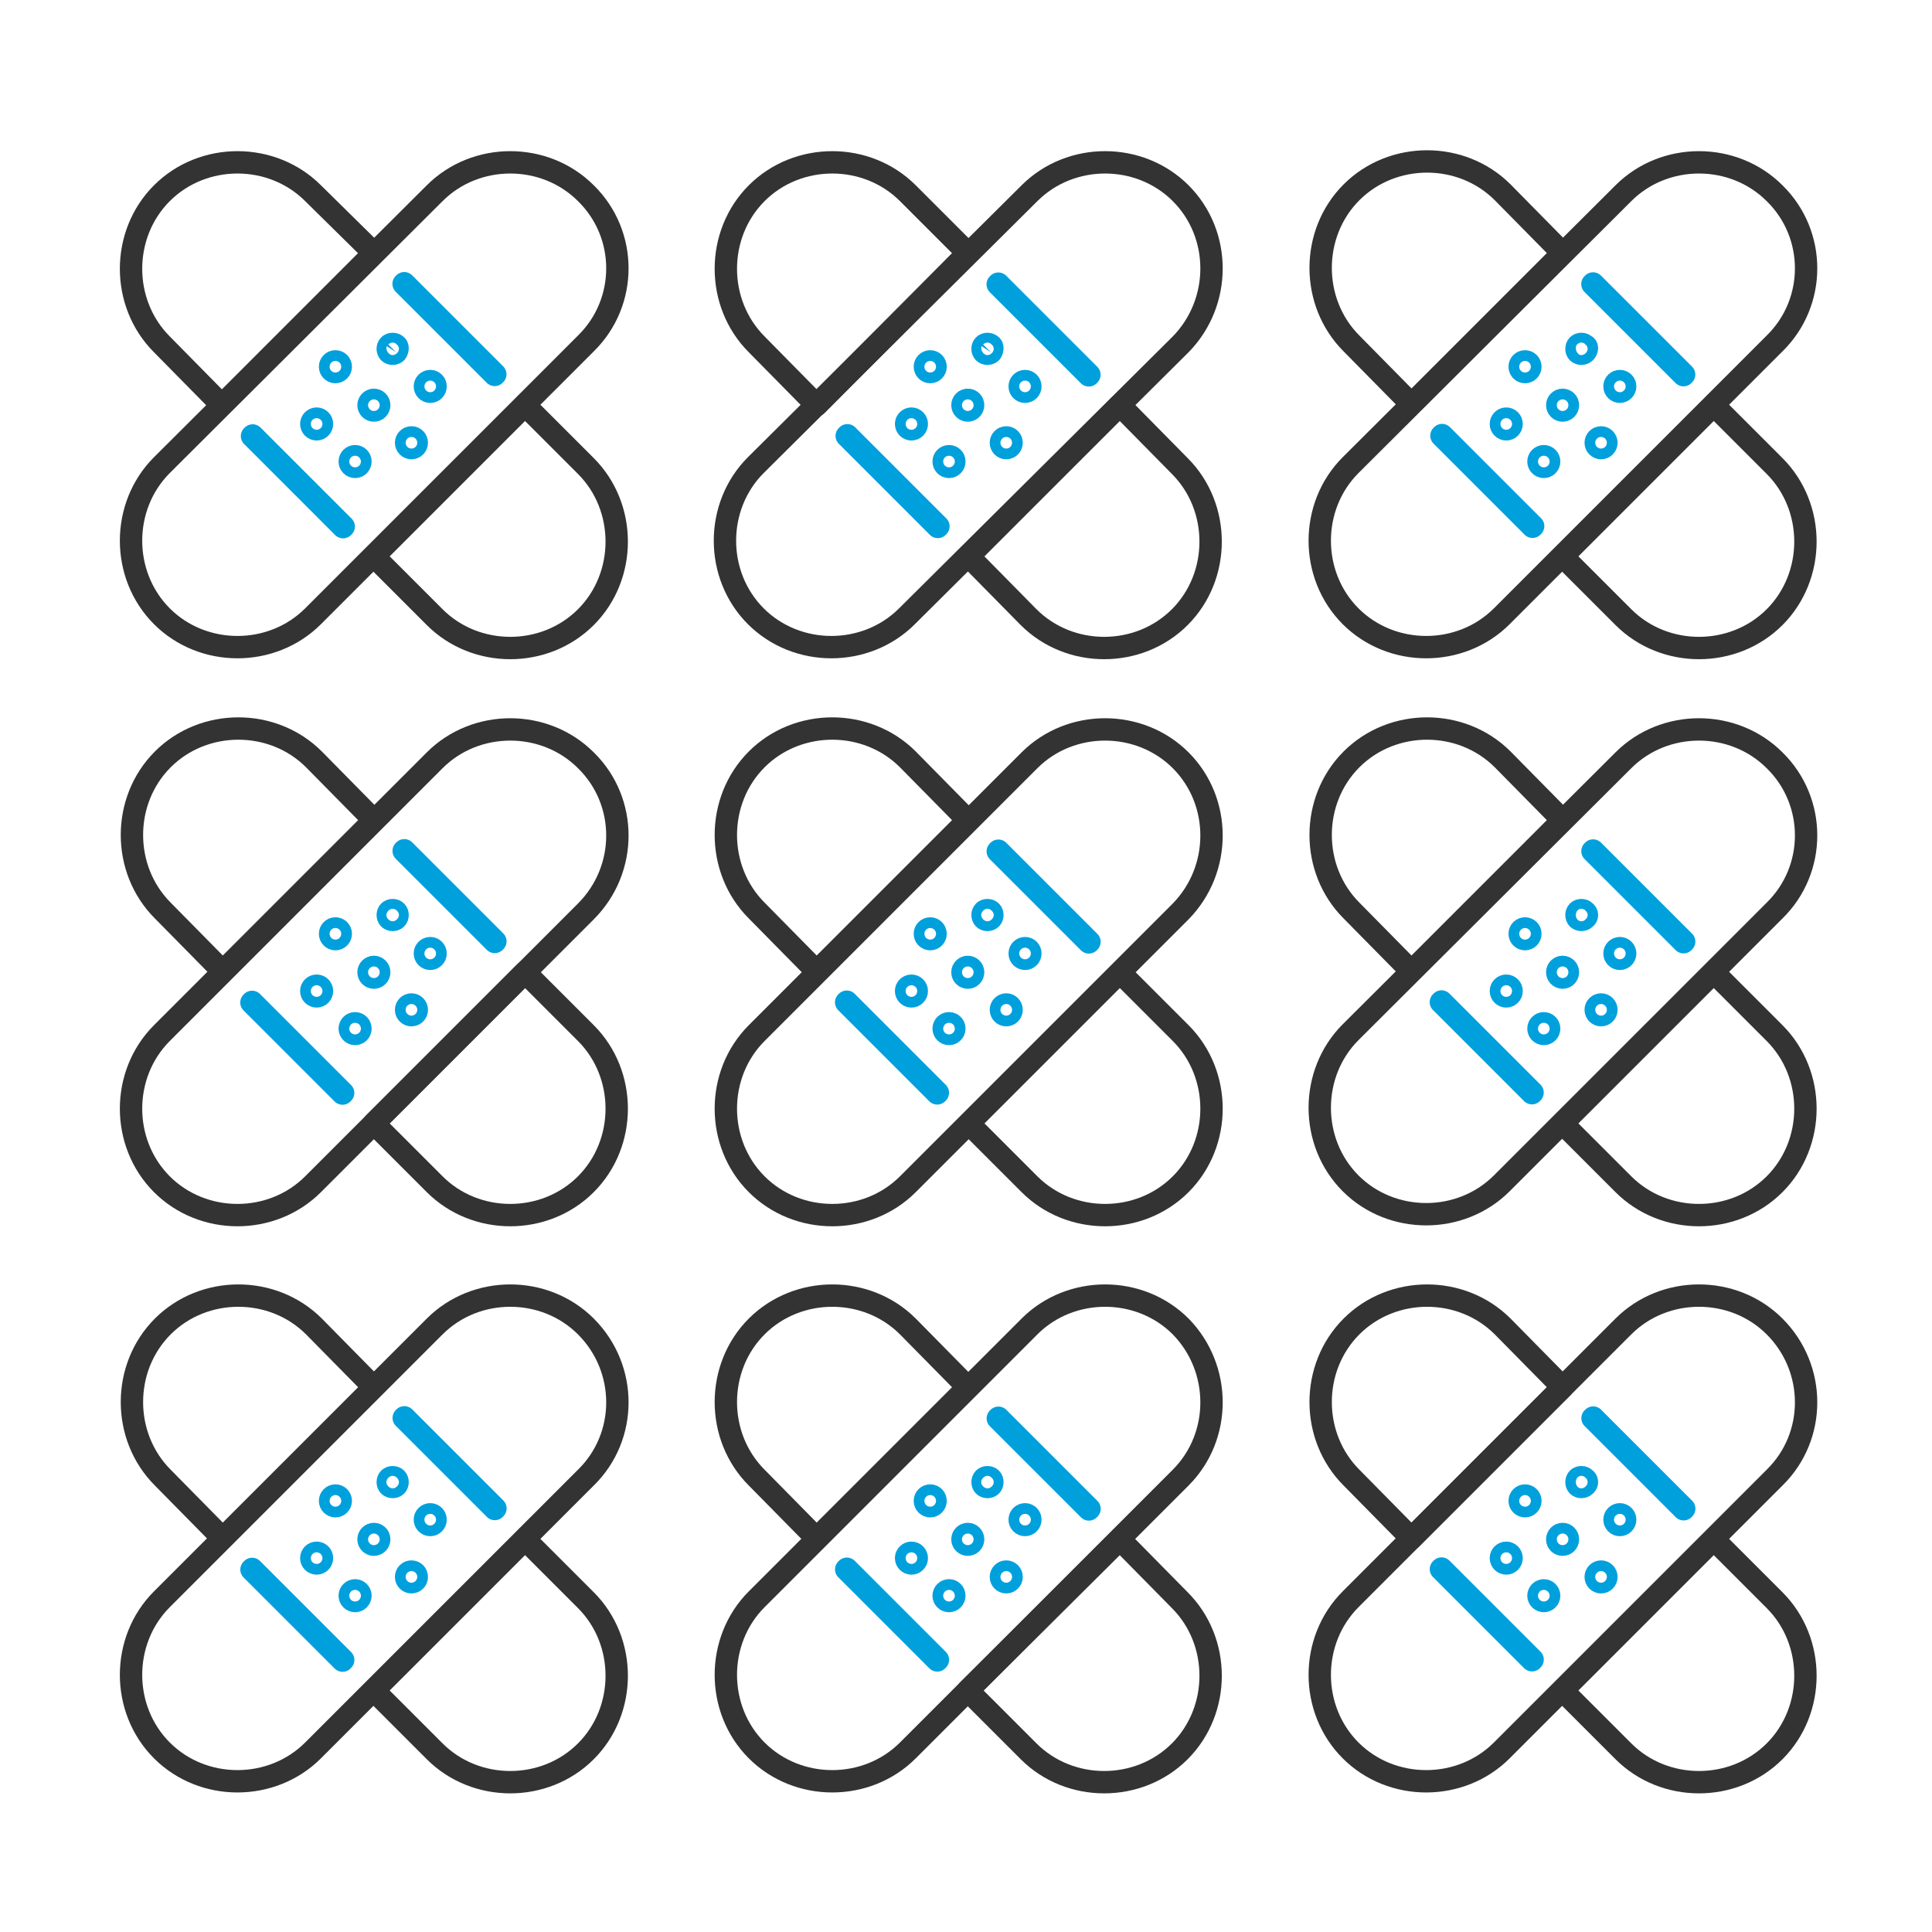 <svg version="1.1" id="Layer_1" xmlns="http://www.w3.org/2000/svg" x="0" y="0" viewBox="0 0 216 216" xml:space="preserve"><style>.st0,.st1,.st2{fill:none;stroke:#333;stroke-width:2.5;stroke-linecap:round;stroke-linejoin:round;stroke-miterlimit:10}.st1,.st2{stroke:#00a0dd}.st2{stroke-miterlimit:10}</style><path class="st0" d="M41.8 28.3l-17 17-6.7-6.8c-4.6-4.6-4.6-12.3 0-16.9s12.3-4.6 16.9 0l6.8 6.7zM58.7 45.3L41.8 62.2l6.8 6.8c4.6 4.6 12.3 4.6 16.9 0 4.6-4.6 4.6-12.3 0-16.9l-6.8-6.8zM65.5 21.6c-4.6-4.6-12.3-4.6-16.9 0L18.1 52c-4.6 4.6-4.6 12.3 0 16.9 4.6 4.6 12.3 4.6 16.9 0l30.5-30.5c4.7-4.6 4.7-12.2 0-16.8z"/><circle class="st1" cx="41.8" cy="45.3" r=".6"/><circle class="st1" cx="37.5" cy="41" r=".6"/><circle class="st1" cx="46" cy="49.5" r=".6"/><circle class="st1" cx="48.1" cy="43.2" r=".6"/><path class="st1" d="M44.3 39.4c-.2.2-.6.2-.8 0-.2-.2-.2-.6 0-.8s.6-.2.8 0c.2.1.2.5 0 .8z"/><circle class="st1" cx="39.7" cy="51.6" r=".6"/><circle class="st1" cx="35.4" cy="47.4" r=".6"/><path transform="rotate(-45.001 50.238 36.795)" class="st2" d="M50.2 29.6h.1V44h-.1z"/><path transform="rotate(-45.001 33.289 53.744)" class="st2" d="M33.2 46.6h.1V61h-.1z"/><path class="st0" d="M41.8 91.7l-16.9 16.9-6.7-6.8c-4.6-4.6-4.6-12.3 0-16.9s12.3-4.6 16.9 0l6.7 6.8zM58.7 108.7l-16.9 16.9 6.8 6.8c4.6 4.6 12.3 4.6 16.9 0 4.6-4.6 4.6-12.3 0-16.9l-6.8-6.8z"/><path class="st0" d="M65.5 85c-4.6-4.6-12.3-4.6-16.9 0l-30.5 30.5c-4.6 4.6-4.6 12.3 0 16.9 4.6 4.6 12.3 4.6 16.9 0l30.5-30.5c4.7-4.7 4.7-12.3 0-16.9z"/><circle class="st1" cx="41.8" cy="108.7" r=".6"/><circle class="st1" cx="37.5" cy="104.4" r=".6"/><circle class="st1" cx="46" cy="112.9" r=".6"/><circle class="st1" cx="48.1" cy="106.6" r=".6"/><path class="st1" d="M44.3 102.7c-.2.2-.6.2-.8 0s-.2-.6 0-.8.6-.2.8 0c.2.2.2.6 0 .8z"/><circle class="st1" cx="39.7" cy="115" r=".6"/><circle class="st1" cx="35.4" cy="110.8" r=".6"/><path transform="rotate(-45.001 50.237 100.185)" class="st2" d="M50.2 93h.1v14.4h-.1z"/><path transform="rotate(-45.001 33.288 117.135)" class="st2" d="M33.2 109.9h.1v14.4h-.1z"/><path class="st0" d="M41.8 155.1L24.9 172l-6.7-6.8c-4.6-4.6-4.6-12.3 0-16.9 4.6-4.6 12.3-4.6 16.9 0l6.7 6.8zM58.7 172.1L41.8 189l6.8 6.8c4.6 4.6 12.3 4.6 16.9 0 4.6-4.6 4.6-12.3 0-16.9l-6.8-6.8zM65.5 148.3c-4.6-4.6-12.3-4.6-16.9 0l-30.5 30.5c-4.6 4.6-4.6 12.3 0 16.9 4.6 4.6 12.3 4.6 16.9 0l30.5-30.5c4.7-4.6 4.7-12.2 0-16.9z"/><circle class="st1" cx="41.8" cy="172.1" r=".6"/><circle class="st1" cx="37.5" cy="167.8" r=".6"/><circle class="st1" cx="46" cy="176.3" r=".6"/><circle class="st1" cx="48.1" cy="169.9" r=".6"/><path class="st1" d="M44.3 166.1c-.2.2-.6.2-.8 0-.2-.2-.2-.6 0-.8s.6-.2.8 0c.2.2.2.6 0 .8z"/><circle class="st1" cx="39.7" cy="178.4" r=".6"/><circle class="st1" cx="35.4" cy="174.2" r=".6"/><path transform="rotate(-45.001 50.237 163.576)" class="st2" d="M50.2 156.4h.1v14.4h-.1z"/><path transform="rotate(-45.001 33.287 180.525)" class="st2" d="M33.2 173.3h.1v14.4h-.1z"/><path class="st0" d="M108.2 28.3l-16.9 17-6.7-6.8c-4.6-4.6-4.6-12.3 0-16.9s12.3-4.6 16.9 0l6.7 6.7zM125.2 45.3l-16.9 16.9L115 69c4.6 4.6 12.3 4.6 16.9 0 4.6-4.6 4.6-12.3 0-16.9l-6.7-6.8z"/><path class="st0" d="M132 21.6c-4.6-4.6-12.3-4.6-16.9 0L84.5 52c-4.6 4.6-4.6 12.3 0 16.9 4.6 4.6 12.3 4.6 16.9 0L132 38.5c4.6-4.7 4.6-12.3 0-16.9z"/><circle class="st1" cx="108.2" cy="45.3" r=".6"/><circle class="st1" cx="104" cy="41" r=".6"/><circle class="st1" cx="112.5" cy="49.5" r=".6"/><circle class="st1" cx="114.6" cy="43.2" r=".6"/><path class="st1" d="M110.8 39.4c-.2.2-.6.2-.8 0-.2-.2-.2-.6 0-.8s.6-.2.8 0c.2.1.2.5 0 .8z"/><circle class="st1" cx="106.1" cy="51.6" r=".6"/><circle class="st1" cx="101.9" cy="47.4" r=".6"/><path transform="rotate(-45.001 116.707 36.795)" class="st2" d="M116.6 29.6h.1V44h-.1z"/><path transform="rotate(-45.001 99.758 53.745)" class="st2" d="M99.7 46.6h.1V61h-.1z"/><path class="st0" d="M108.2 91.7l-16.9 16.9-6.7-6.8c-4.6-4.6-4.6-12.3 0-16.9s12.3-4.6 16.9 0l6.7 6.8zM125.2 108.7l-16.9 16.9 6.8 6.8c4.6 4.6 12.3 4.6 16.9 0 4.6-4.6 4.6-12.3 0-16.9l-6.8-6.8zM132 85c-4.6-4.6-12.3-4.6-16.9 0l-30.5 30.5c-4.6 4.6-4.6 12.3 0 16.9 4.6 4.6 12.3 4.6 16.9 0l30.5-30.5c4.6-4.7 4.6-12.3 0-16.9z"/><circle class="st1" cx="108.2" cy="108.7" r=".6"/><circle class="st1" cx="104" cy="104.4" r=".6"/><circle class="st1" cx="112.5" cy="112.9" r=".6"/><circle class="st1" cx="114.6" cy="106.6" r=".6"/><path class="st1" d="M110.8 102.7c-.2.2-.6.2-.8 0s-.2-.6 0-.8.6-.2.8 0c.2.2.2.6 0 .8z"/><circle class="st1" cx="106.1" cy="115" r=".6"/><circle class="st1" cx="101.9" cy="110.8" r=".6"/><path transform="rotate(-45.001 116.706 100.186)" class="st2" d="M116.6 93h.1v14.4h-.1z"/><path transform="rotate(-45.001 99.757 117.136)" class="st2" d="M99.7 109.9h.1v14.4h-.1z"/><path class="st0" d="M108.2 155.1L91.3 172l-6.7-6.8c-4.6-4.6-4.6-12.3 0-16.9 4.6-4.6 12.3-4.6 16.9 0l6.7 6.8zM125.2 172.1l-17 16.9 6.8 6.8c4.6 4.6 12.3 4.6 16.9 0 4.6-4.6 4.6-12.3 0-16.9l-6.7-6.8z"/><path class="st0" d="M132 148.3c-4.6-4.6-12.3-4.6-16.9 0l-30.5 30.5c-4.6 4.6-4.6 12.3 0 16.9 4.6 4.6 12.3 4.6 16.9 0l30.5-30.5c4.6-4.6 4.6-12.2 0-16.9z"/><circle class="st1" cx="108.2" cy="172.1" r=".6"/><circle class="st1" cx="104" cy="167.8" r=".6"/><circle class="st1" cx="112.5" cy="176.3" r=".6"/><circle class="st1" cx="114.6" cy="169.9" r=".6"/><path class="st1" d="M110.8 166.1c-.2.2-.6.2-.8 0-.2-.2-.2-.6 0-.8s.6-.2.8 0c.2.2.2.6 0 .8z"/><circle class="st1" cx="106.1" cy="178.4" r=".6"/><circle class="st1" cx="101.9" cy="174.2" r=".6"/><path transform="rotate(-45.001 116.705 163.577)" class="st2" d="M116.6 156.4h.1v14.4h-.1z"/><path transform="rotate(-45.001 99.756 180.526)" class="st2" d="M99.7 173.3h.1v14.4h-.1z"/><path class="st0" d="M174.7 28.3l-16.9 16.9-6.7-6.8c-4.6-4.6-4.6-12.3 0-16.9s12.3-4.6 16.9 0l6.7 6.8zM191.6 45.3l-16.9 16.9 6.8 6.8c4.6 4.6 12.3 4.6 16.9 0 4.6-4.6 4.6-12.3 0-16.9l-6.8-6.8zM198.4 21.6c-4.6-4.6-12.3-4.6-16.9 0L151 52c-4.6 4.6-4.6 12.3 0 16.9 4.6 4.6 12.3 4.6 16.9 0l30.5-30.5c4.7-4.6 4.7-12.2 0-16.8z"/><g><circle class="st1" cx="174.7" cy="45.3" r=".6"/><circle class="st1" cx="170.5" cy="41" r=".6"/><circle class="st1" cx="179" cy="49.5" r=".6"/></g><g><circle class="st1" cx="181.1" cy="43.2" r=".6"/><path class="st1" d="M177.2 39.4c-.2.2-.6.2-.8 0-.2-.2-.2-.6 0-.8s.6-.2.8 0c.3.1.3.5 0 .8z"/></g><g><circle class="st1" cx="172.6" cy="51.6" r=".6"/><circle class="st1" cx="168.4" cy="47.4" r=".6"/></g><path transform="rotate(-45.001 183.176 36.796)" class="st2" d="M183.1 29.6h.1V44h-.1z"/><path transform="rotate(-45.001 166.226 53.746)" class="st2" d="M166.2 46.6h.1V61h-.1z"/><path class="st0" d="M174.7 91.7l-16.9 16.9-6.7-6.8c-4.6-4.6-4.6-12.3 0-16.9s12.3-4.6 16.9 0l6.7 6.8zM191.6 108.7l-16.9 16.9 6.8 6.8c4.6 4.6 12.3 4.6 16.9 0 4.6-4.6 4.6-12.3 0-16.9l-6.8-6.8zM198.4 85c-4.6-4.6-12.3-4.6-16.9 0L151 115.4c-4.6 4.6-4.6 12.3 0 16.9 4.6 4.6 12.3 4.6 16.9 0l30.5-30.5c4.7-4.6 4.7-12.2 0-16.8z"/><g><circle class="st1" cx="174.7" cy="108.7" r=".6"/><circle class="st1" cx="170.5" cy="104.4" r=".6"/><circle class="st1" cx="179" cy="112.9" r=".6"/></g><g><circle class="st1" cx="181.1" cy="106.6" r=".6"/><path class="st1" d="M177.2 102.7c-.2.2-.6.2-.8 0s-.2-.6 0-.8.6-.2.8 0c.3.2.3.6 0 .8z"/></g><g><circle class="st1" cx="172.6" cy="115" r=".6"/><circle class="st1" cx="168.4" cy="110.8" r=".6"/></g><path transform="rotate(-45.001 183.175 100.187)" class="st2" d="M183.1 93h.1v14.4h-.1z"/><path transform="rotate(-45.001 166.226 117.136)" class="st2" d="M166.2 109.9h.1v14.4h-.1z"/><path class="st0" d="M174.7 155.1L157.8 172l-6.7-6.8c-4.6-4.6-4.6-12.3 0-16.9 4.6-4.6 12.3-4.6 16.9 0l6.7 6.8zM191.6 172.1L174.7 189l6.8 6.8c4.6 4.6 12.3 4.6 16.9 0 4.6-4.6 4.6-12.3 0-16.9l-6.8-6.8z"/><path class="st0" d="M198.4 148.3c-4.6-4.6-12.3-4.6-16.9 0L151 178.8c-4.6 4.6-4.6 12.3 0 16.9 4.6 4.6 12.3 4.6 16.9 0l30.5-30.5c4.7-4.6 4.7-12.2 0-16.9z"/><g><circle class="st1" cx="174.7" cy="172.1" r=".6"/><circle class="st1" cx="170.5" cy="167.8" r=".6"/><circle class="st1" cx="179" cy="176.3" r=".6"/></g><g><circle class="st1" cx="181.1" cy="169.9" r=".6"/><path class="st1" d="M177.2 166.1c-.2.2-.6.2-.8 0-.2-.2-.2-.6 0-.8s.6-.2.8 0c.3.2.3.6 0 .8z"/></g><g><circle class="st1" cx="172.6" cy="178.4" r=".6"/><circle class="st1" cx="168.4" cy="174.2" r=".6"/></g><path transform="rotate(-45.001 183.174 163.577)" class="st2" d="M183.1 156.4h.1v14.4h-.1z"/><path transform="rotate(-45.001 166.225 180.527)" class="st2" d="M166.2 173.3h.1v14.4h-.1z"/></svg>